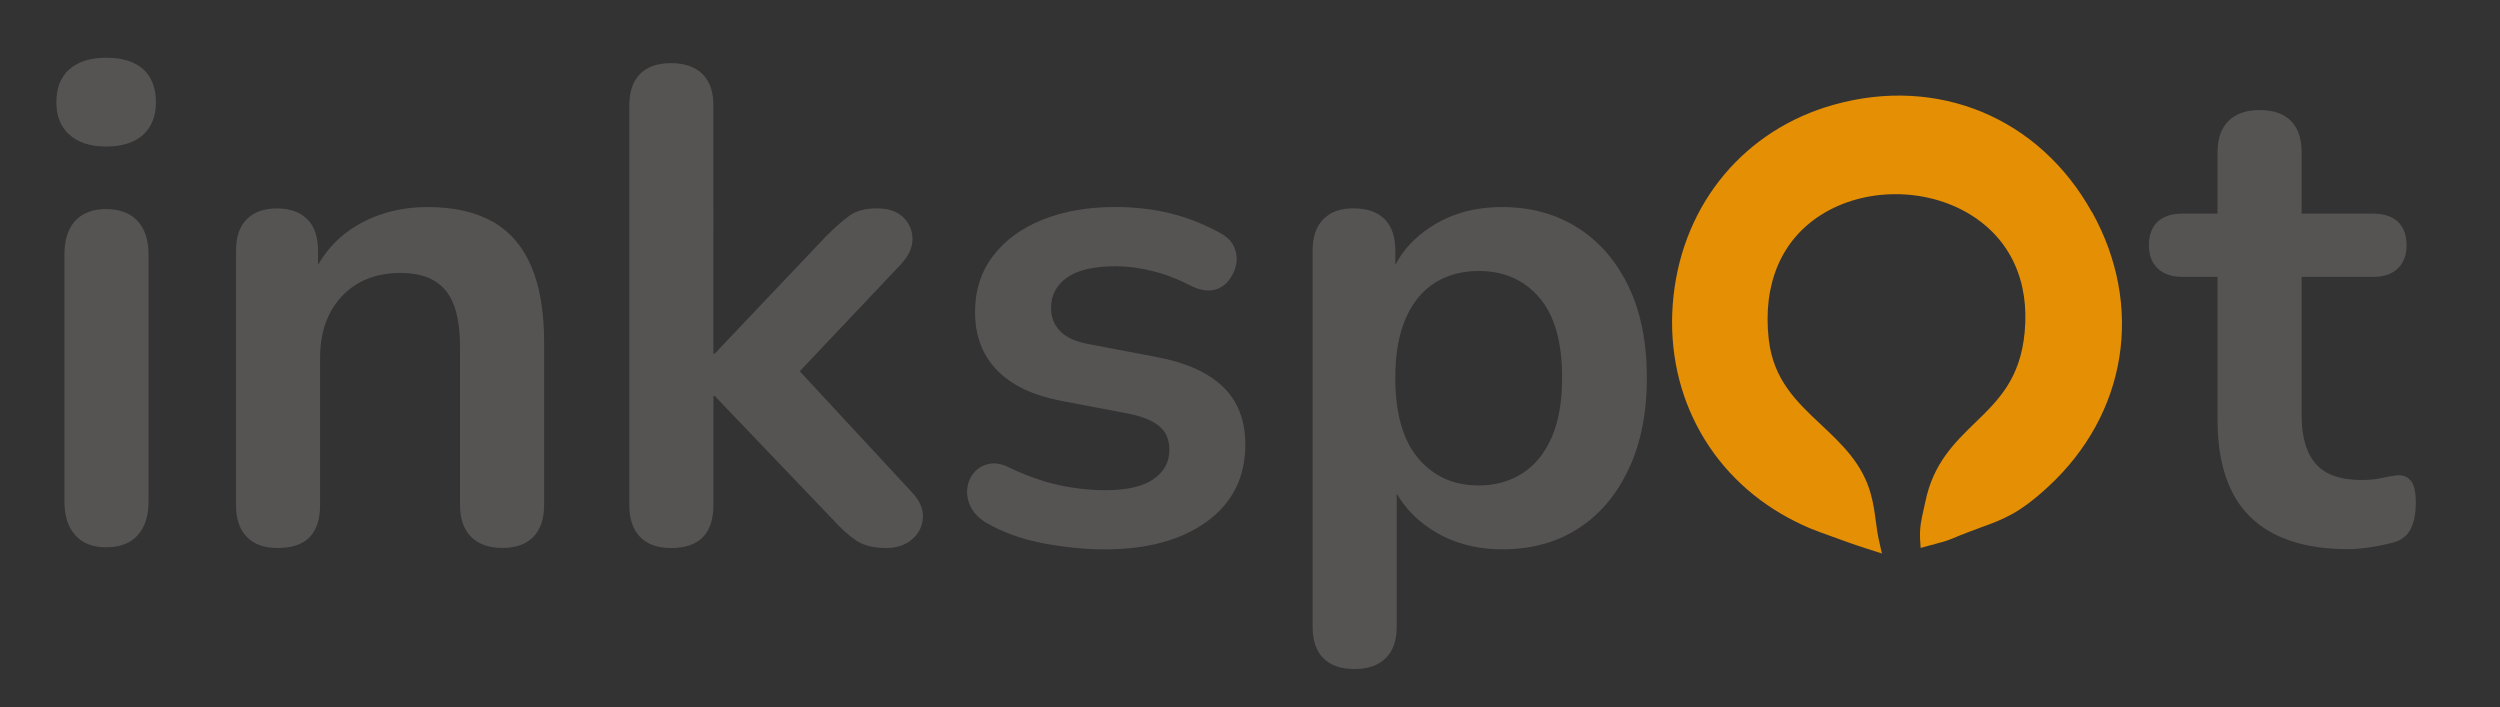 <?xml version="1.0" encoding="UTF-8"?>
<svg id="Calque_1" xmlns="http://www.w3.org/2000/svg" version="1.1" viewBox="0 0 385.26 109">
  <rect x="0" y="0" width="385.26" height="109" fill="#333333" stroke="none"/>
  <!-- Generator: Adobe Illustrator 29.5.1, SVG Export Plug-In . SVG Version: 2.1.0 Build 141)  -->
  <defs>
    <style>
      .st0 {
        fill: #fff;
      }

      .st1 {
        fill: #565353;
      }

      .st2 {
        fill: #e58f05;
      }
    </style>
  </defs>
  <g>
    <path class="st1" d="M16.36,8.9c-2.42,0-4.3.59-5.65,1.76-1.35,1.18-2.02,2.87-2.02,5.08s.67,3.82,2.02,5.03c1.35,1.21,3.23,1.81,5.65,1.81s4.39-.6,5.7-1.81c1.31-1.21,1.97-2.88,1.97-5.03s-.66-3.9-1.97-5.08c-1.31-1.17-3.21-1.76-5.7-1.76Z"/>
    <path class="st1" d="M16.36,32.22c-2.07,0-3.66.61-4.77,1.81-1.11,1.21-1.66,2.95-1.66,5.23v38.03c0,2.21.55,3.94,1.66,5.18,1.1,1.24,2.69,1.87,4.77,1.87s3.77-.62,4.87-1.87c1.1-1.24,1.66-2.97,1.66-5.18v-38.03c0-2.28-.57-4.02-1.71-5.23s-2.75-1.81-4.82-1.81Z"/>
    <path class="st1" d="M75.95,34.19c-2.63-1.52-5.98-2.28-10.05-2.28s-7.72.95-10.93,2.85c-2.5,1.48-4.48,3.5-5.96,6.05v-2.16c0-2.14-.55-3.77-1.66-4.87s-2.66-1.66-4.66-1.66-3.56.55-4.66,1.66c-1.11,1.11-1.66,2.73-1.66,4.87v39.17c0,2.14.55,3.78,1.66,4.92,1.1,1.14,2.69,1.71,4.77,1.71,4.35,0,6.53-2.21,6.53-6.63v-22.7c0-3.94,1.12-7.1,3.37-9.48,2.24-2.38,5.27-3.58,9.07-3.58,3.11,0,5.41.9,6.89,2.69,1.49,1.8,2.23,4.66,2.23,8.6v24.46c0,2.14.57,3.78,1.71,4.92s2.75,1.71,4.82,1.71,3.66-.57,4.77-1.71c1.1-1.14,1.66-2.78,1.66-4.92v-25.08c0-4.7-.66-8.58-1.97-11.66-1.31-3.07-3.28-5.37-5.91-6.89h-.02Z"/>
    <path class="st1" d="M123.24,57.22l15.51-16.4c1.24-1.31,1.87-2.62,1.87-3.94s-.47-2.44-1.4-3.37-2.3-1.4-4.09-1.4-3.21.38-4.25,1.14-2.25,1.83-3.63,3.21l-17.1,18.03h-.21V16.26c0-2.14-.57-3.76-1.71-4.87-1.14-1.1-2.75-1.66-4.82-1.66s-3.66.55-4.77,1.66c-1.11,1.11-1.66,2.73-1.66,4.87v61.56c0,2.14.55,3.78,1.66,4.92,1.1,1.14,2.69,1.71,4.77,1.71,4.35,0,6.53-2.21,6.53-6.63v-16.79h.21l18.03,18.86c1.38,1.52,2.64,2.66,3.78,3.42,1.14.76,2.68,1.14,4.61,1.14,1.59,0,2.9-.43,3.94-1.3,1.04-.86,1.61-1.97,1.71-3.32s-.47-2.68-1.71-3.99l-17.27-18.63h0Z"/>
    <path class="st1" d="M178.24,55.02l-10.36-1.97c-2-.35-3.49-1-4.46-1.97s-1.45-2.18-1.45-3.63c0-1.93.81-3.49,2.44-4.66,1.62-1.17,4.13-1.76,7.51-1.76,1.8,0,3.68.24,5.65.73,1.97.48,4.02,1.28,6.17,2.38,1.17.55,2.23.74,3.16.57.93-.17,1.71-.62,2.33-1.35.62-.72,1.04-1.55,1.24-2.49.21-.93.12-1.85-.26-2.75-.38-.9-1.09-1.62-2.12-2.18-2.49-1.38-5.06-2.4-7.72-3.06s-5.51-.98-8.55-.98c-4.21,0-7.95.66-11.19,1.97-3.25,1.31-5.79,3.18-7.62,5.6-1.83,2.42-2.75,5.28-2.75,8.6,0,3.66,1.12,6.65,3.37,8.96,2.24,2.32,5.51,3.89,9.79,4.72l10.36,1.97c2.14.41,3.75,1.05,4.82,1.92,1.07.86,1.61,2.09,1.61,3.68,0,1.87-.81,3.37-2.44,4.51-1.62,1.14-4.09,1.71-7.41,1.71-2.35,0-4.73-.26-7.15-.78s-5.01-1.43-7.77-2.75c-1.11-.55-2.12-.72-3.06-.52-.93.21-1.69.66-2.28,1.35-.59.69-.93,1.5-1.04,2.44-.1.93.07,1.87.52,2.8s1.23,1.75,2.33,2.44c2.62,1.52,5.6,2.59,8.91,3.21,3.32.62,6.46.93,9.43.93,6.56,0,11.81-1.43,15.75-4.3s5.91-6.82,5.91-11.87c0-3.73-1.16-6.7-3.47-8.91-2.32-2.21-5.72-3.73-10.21-4.56h0Z"/>
    <path class="st1" d="M243.16,35.12c-3.35-2.14-7.24-3.21-11.66-3.21s-8.03,1.07-11.24,3.21c-2.31,1.54-4.05,3.44-5.23,5.7v-2.18c0-2.14-.55-3.77-1.66-4.87s-2.69-1.66-4.77-1.66-3.56.55-4.66,1.66c-1.11,1.11-1.66,2.73-1.66,4.87v57.93c0,2.14.55,3.77,1.66,4.87,1.1,1.1,2.69,1.66,4.77,1.66s3.68-.55,4.82-1.66c1.14-1.11,1.71-2.73,1.71-4.87v-20.52c1.21,2.13,2.93,3.95,5.18,5.44,3.18,2.11,6.87,3.16,11.09,3.16,4.49,0,8.4-1.07,11.71-3.21,3.32-2.14,5.91-5.2,7.77-9.17,1.87-3.97,2.8-8.65,2.8-14.04s-.93-10.14-2.8-14.04c-1.87-3.9-4.47-6.93-7.82-9.07h0ZM239.12,67.4c-1.07,2.45-2.57,4.3-4.51,5.54-1.94,1.24-4.18,1.87-6.74,1.87-3.87,0-6.98-1.4-9.33-4.2-2.35-2.8-3.52-6.93-3.52-12.38,0-3.66.53-6.72,1.61-9.17,1.07-2.45,2.57-4.28,4.51-5.49,1.93-1.21,4.18-1.81,6.74-1.81,3.87,0,6.98,1.37,9.33,4.09,2.35,2.73,3.52,6.86,3.52,12.38,0,3.66-.54,6.72-1.61,9.17Z"/>
    <path class="st1" d="M371.48,74.03c-.55-.59-1.24-.85-2.07-.78-.69.07-1.49.21-2.38.41-.9.21-1.93.31-3.11.31-3.25,0-5.6-.83-7.05-2.49-1.45-1.66-2.18-4.15-2.18-7.46v-21.35h10.99c1.66,0,2.94-.43,3.83-1.3.9-.86,1.35-2.05,1.35-3.58s-.45-2.8-1.35-3.63-2.18-1.24-3.83-1.24h-10.99v-9.43c0-2.14-.55-3.76-1.66-4.87-1.11-1.1-2.69-1.66-4.77-1.66s-3.68.55-4.82,1.66-1.71,2.73-1.71,4.87v9.43h-5.39c-1.66,0-2.94.41-3.83,1.24-.9.83-1.35,2.04-1.35,3.63s.45,2.71,1.35,3.58c.9.87,2.18,1.3,3.83,1.3h5.39v22.07c0,4.35.73,8,2.18,10.93,1.45,2.94,3.68,5.17,6.68,6.68,3.01,1.52,6.75,2.28,11.24,2.28,1.1,0,2.38-.12,3.83-.36,1.45-.24,2.62-.5,3.52-.78,1.17-.41,1.99-1.16,2.44-2.23s.67-2.3.67-3.68c0-1.8-.28-2.99-.83-3.58l.02.03Z"/>
  </g>
  <path class="st2" d="M322.35,32.66c-8.08-14.52-23.68-21.01-39.72-16.53-13.68,3.81-23.16,15.09-24.73,29.44-1.59,14.44,5.25,27.58,17.83,34.31,2.64,1.41,4.26,1.97,6.29,2.69.69.24,1.42.51,2.29.83,1.22.46,2.15.75,3.2,1.09l2.5.81-.39-1.73c-.28-1.19-.42-2.25-.55-3.26-.17-1.26-.33-2.57-.76-4.14-1.28-4.73-4.52-7.76-7.66-10.71-3.79-3.56-7.37-6.91-8.08-13.18-.95-8.45,1.91-15.26,8.04-19.15,6.67-4.24,16.11-4.28,22.98-.09,6.19,3.79,9.17,10.23,8.42,18.16-.67,7.19-4.06,10.48-7.65,13.96-3.16,3.07-6.44,6.25-7.65,12.14-.09.46-.19.86-.28,1.26-.34,1.5-.64,2.79-.53,4.64l.08,1.24,1.21-.34c.38-.11.74-.2,1.09-.29.84-.22,1.64-.42,2.64-.84,1.7-.72,3.1-1.23,4.32-1.68,3.56-1.3,5.91-2.15,10.38-6.27,12.18-11.23,14.84-27.86,6.76-42.36h-.03Z"/>
  <g>
    <path class="st0" d="M-628.33-135.22c-3.49,0-6.19.85-8.14,2.54-1.94,1.7-2.91,4.13-2.91,7.32s.97,5.5,2.91,7.25c1.94,1.74,4.65,2.61,8.14,2.61s6.32-.86,8.21-2.61c1.89-1.74,2.84-4.15,2.84-7.25s-.95-5.62-2.84-7.32c-1.89-1.69-4.62-2.54-8.21-2.54Z"/>
    <path class="st0" d="M-628.33-101.63c-2.98,0-5.27.88-6.87,2.61-1.6,1.74-2.39,4.25-2.39,7.53v54.78c0,3.18.79,5.68,2.39,7.46,1.58,1.79,3.87,2.69,6.87,2.69s5.43-.89,7.01-2.69c1.58-1.79,2.39-4.28,2.39-7.46v-54.78c0-3.28-.82-5.79-2.46-7.53s-3.96-2.61-6.94-2.61Z"/>
  </g>
</svg>